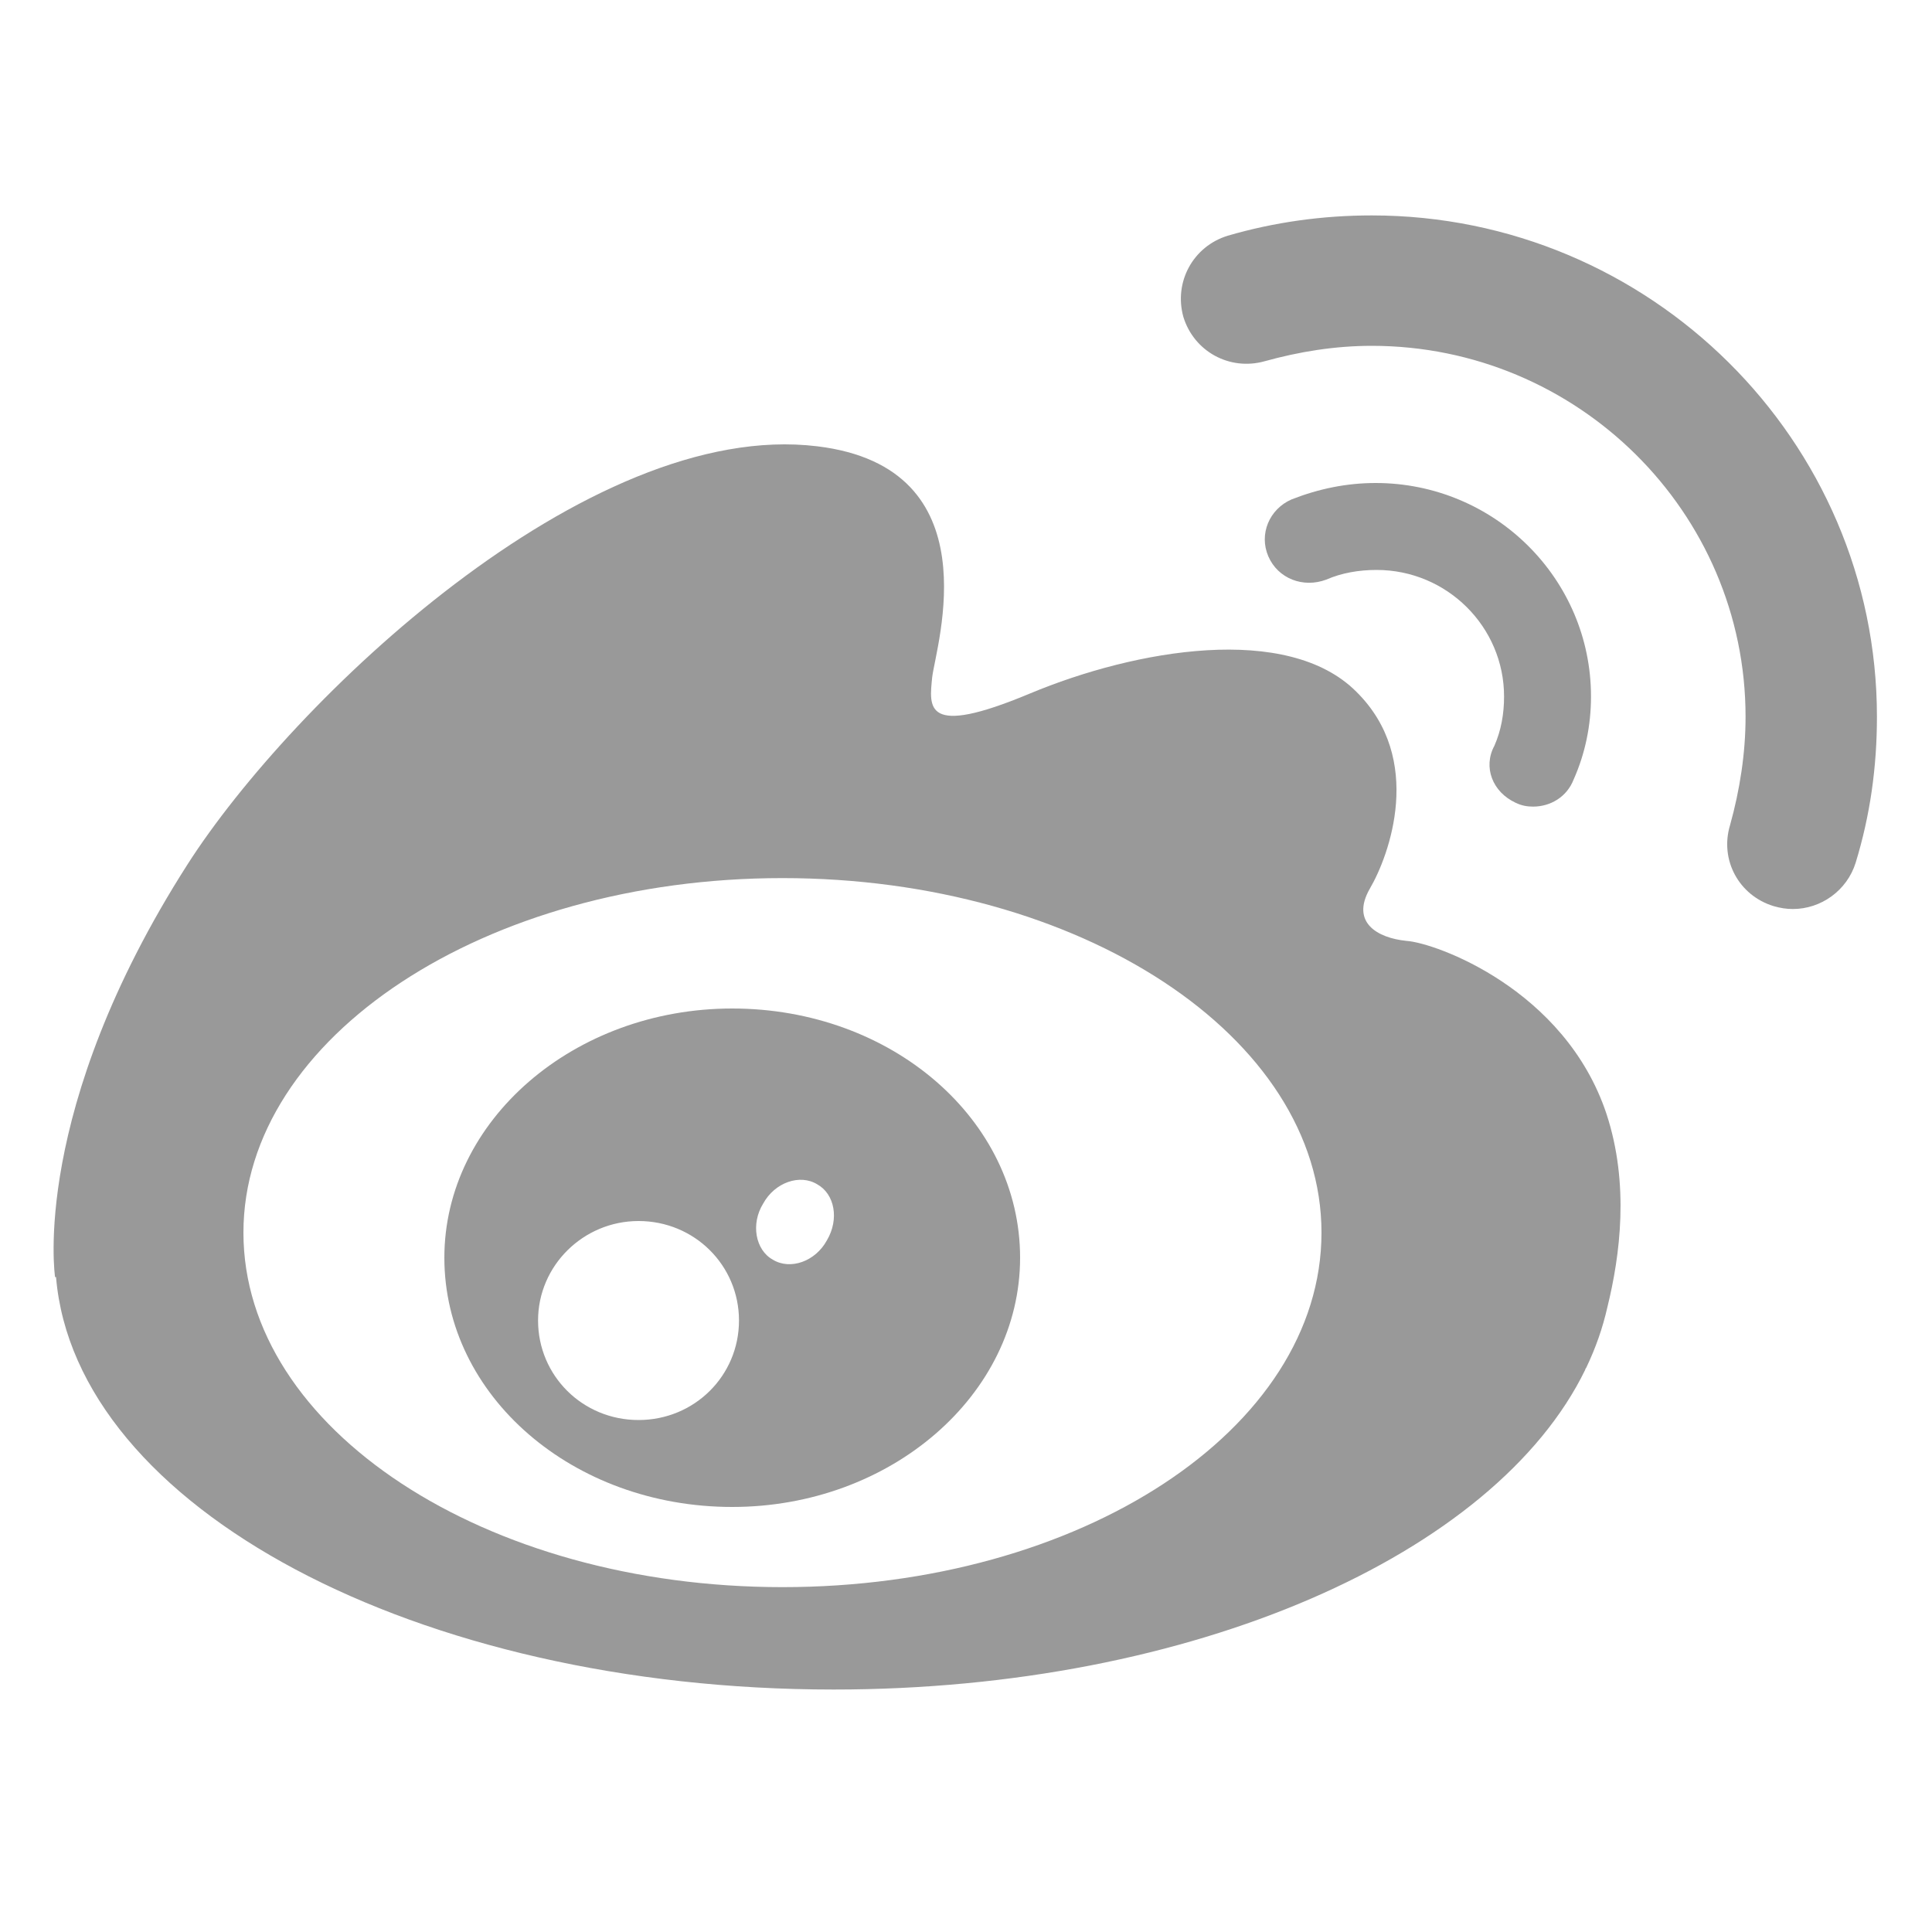 <?xml version="1.0" encoding="utf-8"?>
<!-- Generator: Adobe Illustrator 19.0.0, SVG Export Plug-In . SVG Version: 6.00 Build 0)  -->
<svg version="1.1" id="图层_1" xmlns="http://www.w3.org/2000/svg" xmlns:xlink="http://www.w3.org/1999/xlink" x="0px" y="0px"
	 viewBox="-379 181 200 200" style="enable-background:new -379 181 200 200;" xml:space="preserve">
<style type="text/css">
	.st0{fill:#999999;}
</style>
<path class="st0" d="M-212.7,296.3c-4.3-12.9-17.7-17.7-20.7-17.9c-3-0.3-5.8-1.9-3.8-5.4c2-3.4,5.7-13.4-1.4-20.4
	c-7.1-7.1-22.8-4.4-33.8,0.2c-11,4.6-10.4,1.4-10.1-1.7c0.4-3.3,6.3-21.7-11.9-23.9c-23.8-2.9-54.4,26.4-65.2,43.3
	c-16.3,25.5-13.7,42.7-13.7,42.7h0.1c2,23.8,37.3,42.7,80.5,42.7c37.2,0,68.5-14,77.8-33.1c0,0,0-0.1,0.1-0.2c1-2.1,1.7-4.1,2.2-6.3
	C-211.3,311-210.3,303.6-212.7,296.3L-212.7,296.3z M-298,345.3c-30.8,0-55.8-16.4-55.8-36.7c0-20.2,25-36.7,55.8-36.7
	c30.8,0,55.8,16.4,55.8,36.7C-242.2,329-267.2,345.3-298,345.3z"/>
<path class="st0" d="M-222.1,264.1c0.6,0.3,1.2,0.4,1.8,0.4c1.8,0,3.5-1,4.2-2.8c1.2-2.7,1.8-5.6,1.8-8.6c0-12.2-10-22.1-22.3-22.1
	c-3,0-5.9,0.6-8.7,1.7c-2.3,1-3.4,3.6-2.4,5.9c1,2.3,3.6,3.3,6,2.4c1.6-0.7,3.4-1,5.2-1c7.3,0,13.2,5.9,13.2,13.1
	c0,1.8-0.3,3.5-1,5.1C-225.5,260.4-224.5,263-222.1,264.1C-222.2,264-222.2,264.1-222.1,264.1L-222.1,264.1L-222.1,264.1z"/>
<path class="st0" d="M-237,203.3c-5.1,0-10.1,0.7-14.9,2.1c-3.6,1.1-5.6,4.8-4.6,8.4c1.1,3.6,4.8,5.6,8.4,4.6
	c3.6-1,7.3-1.6,11.1-1.6c21.3,0,38.7,17.2,38.7,38.4c0,3.8-0.6,7.6-1.6,11.2c-1.1,3.6,0.9,7.3,4.5,8.4c0.7,0.2,1.3,0.3,2,0.3
	c2.9,0,5.6-1.9,6.5-4.8c1.5-4.9,2.2-9.9,2.2-15.1C-184.7,226.6-208.2,203.3-237,203.3L-237,203.3z"/>
<path class="st0" d="M-303.2,285.4c-16.4,0-29.8,11.6-29.8,25.8c0,14.3,13.3,25.8,29.8,25.8c16.4,0,29.8-11.6,29.8-25.8
	C-273.4,296.9-286.7,285.4-303.2,285.4z M-312.9,328c-5.8,0-10.4-4.6-10.4-10.3c0-5.7,4.7-10.3,10.4-10.3c5.8,0,10.4,4.6,10.4,10.3
	C-302.5,323.4-307.1,328-312.9,328z M-293.4,309.4c-1.2,2.2-3.8,3.1-5.6,2c-1.8-1-2.3-3.7-1-5.8c1.2-2.2,3.8-3.1,5.6-2
	C-292.6,304.6-292.1,307.2-293.4,309.4L-293.4,309.4z"/>
</svg>
